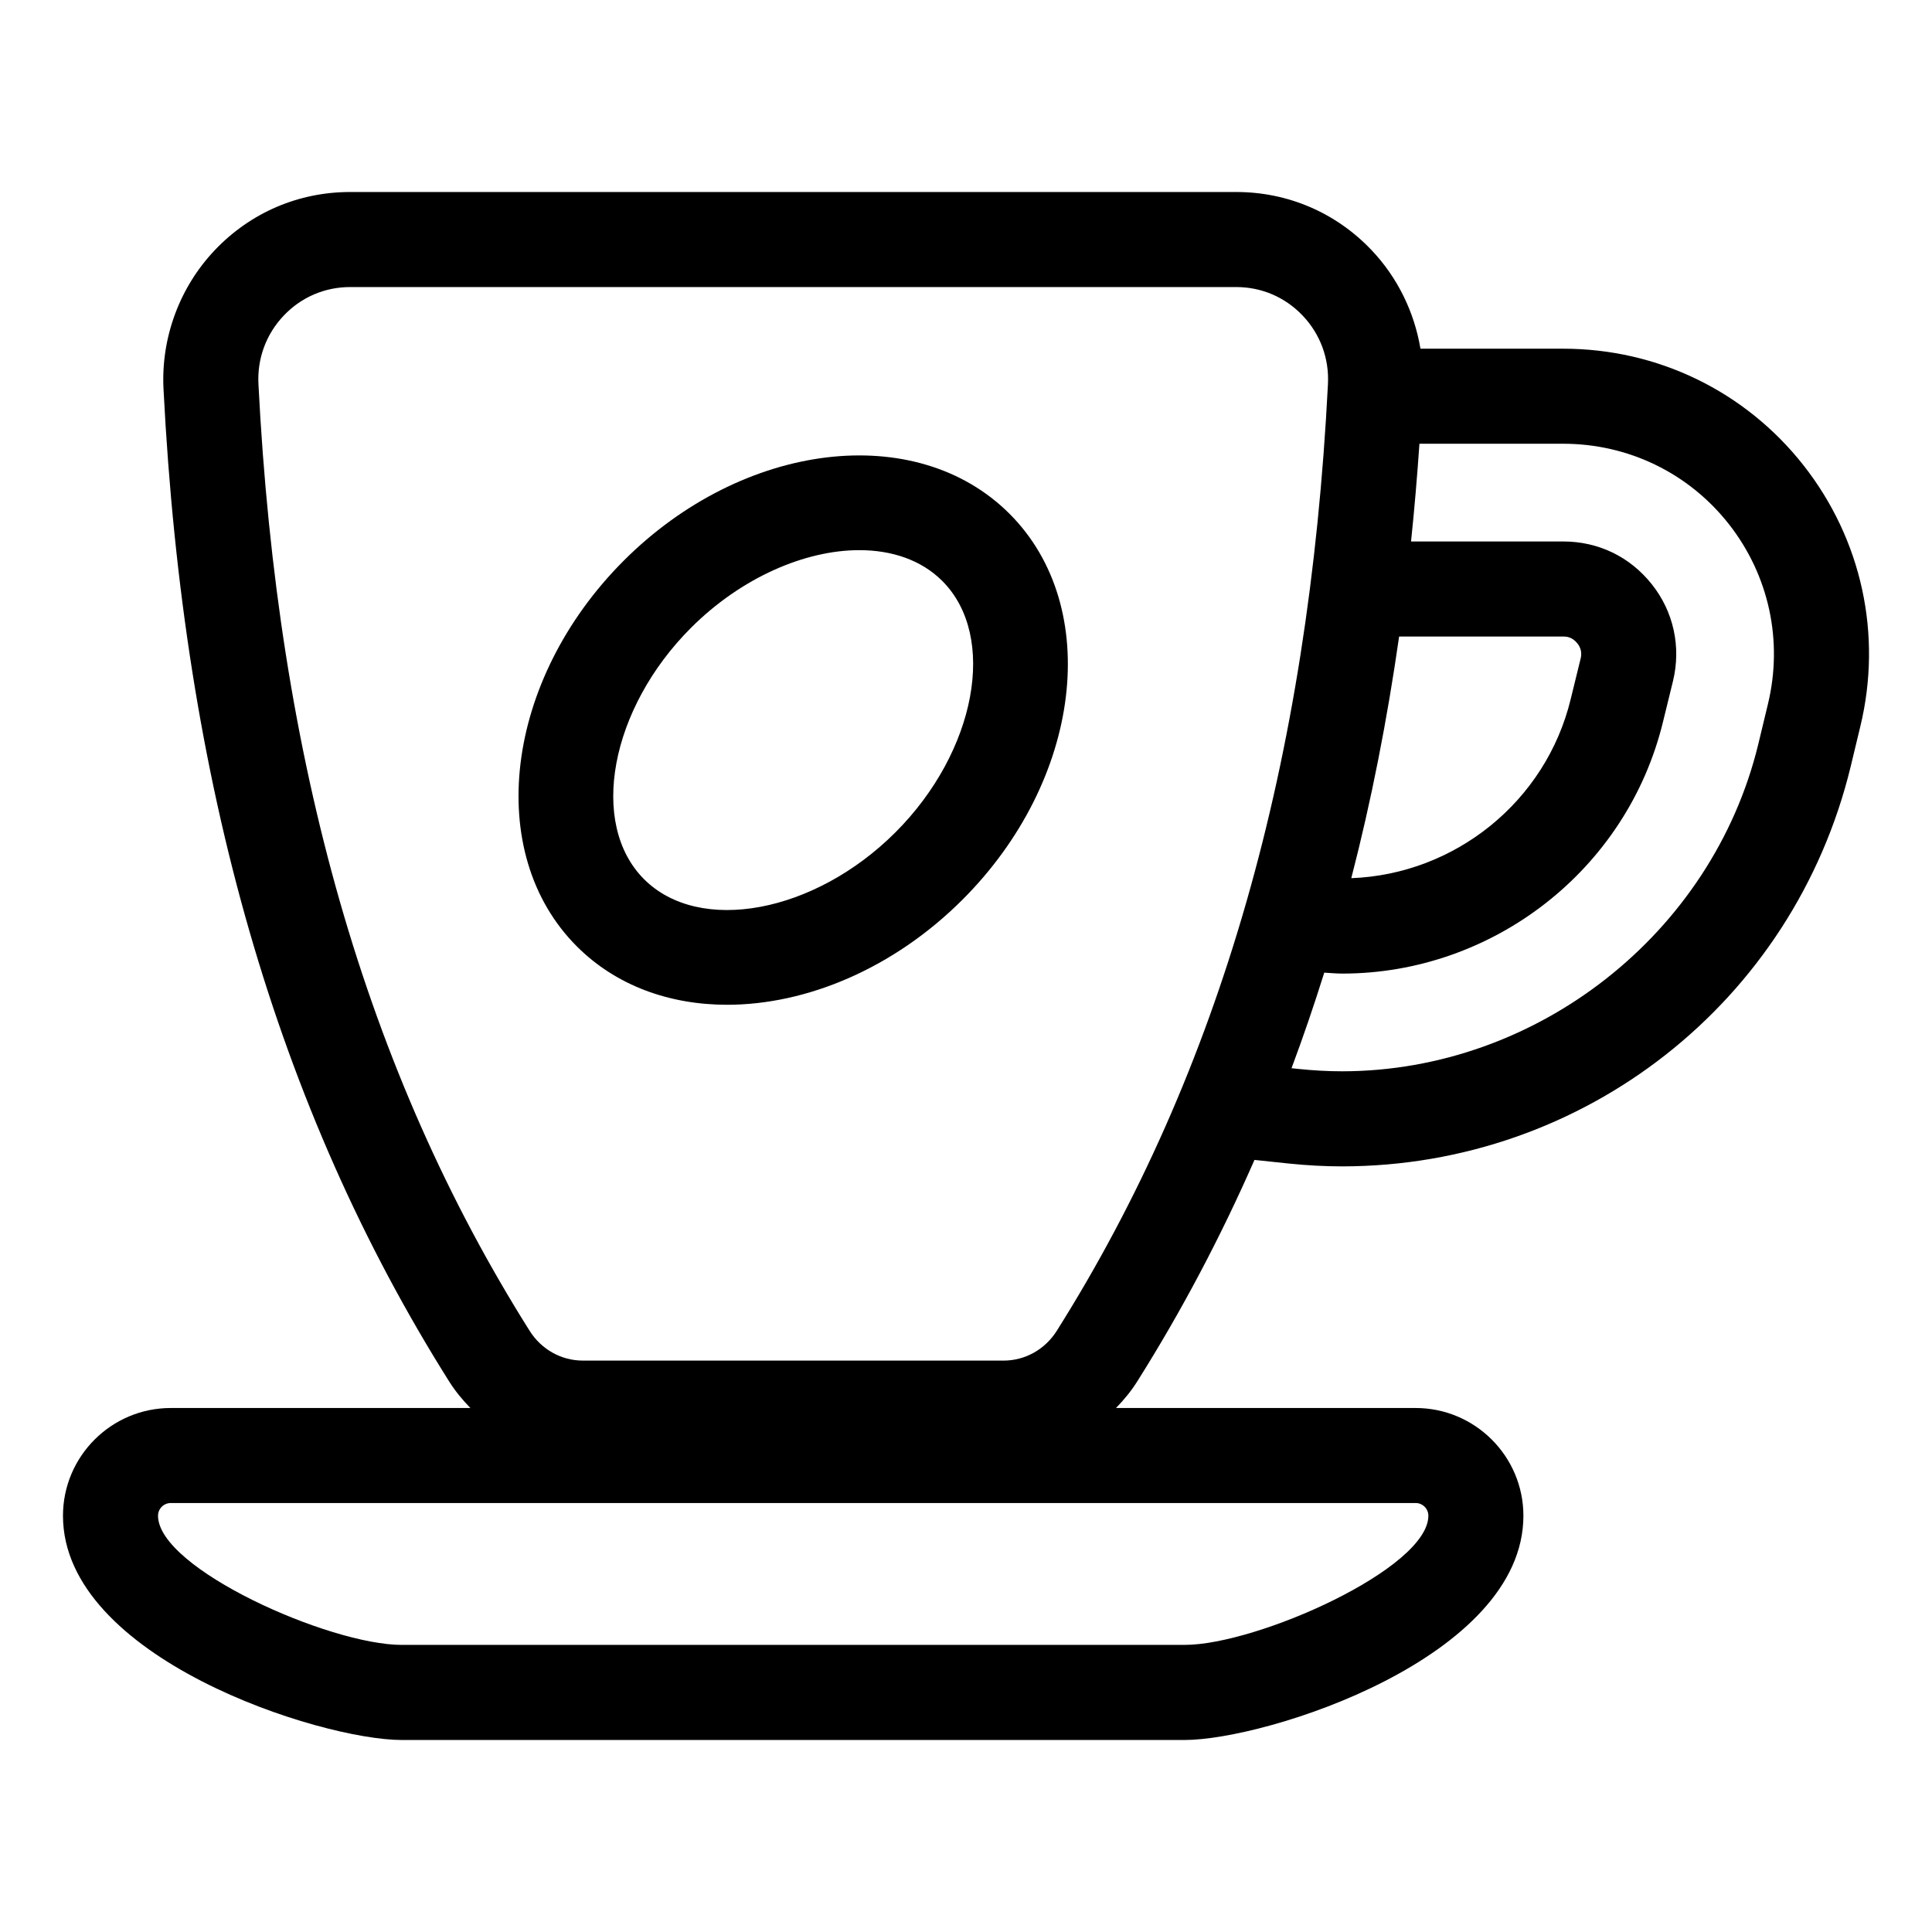 <?xml version="1.0" encoding="UTF-8"?>
<!-- Uploaded to: SVG Find, www.svgrepo.com, Generator: SVG Find Mixer Tools -->
<svg fill="#000000" width="800px" height="800px" version="1.1" viewBox="144 144 512 512" xmlns="http://www.w3.org/2000/svg">
 <g>
  <path d="m621.95 267.31c-15.457-19.637-38.68-30.902-63.703-30.902h-37.812c-1.625-9.738-6.102-18.91-12.973-26.137-9.434-9.922-22.164-15.387-35.844-15.387h-234.83c-13.68 0-26.406 5.465-35.844 15.387-9.34 9.824-14.301 23.23-13.613 36.785 5.293 104.52 30.055 190.56 75.695 263.04 1.633 2.594 3.555 4.91 5.633 7.039h-79.41c-15.746 0-28.559 12.812-28.559 28.559 0 37.695 68.141 59.422 89.789 59.422h207.45c21.648 0 89.789-21.727 89.789-59.422 0-15.746-12.812-28.559-28.562-28.559h-79.41c2.078-2.129 4-4.445 5.633-7.039 11.738-18.637 22.07-38.191 31.07-58.707l8.906 0.941c5.012 0.52 9.703 0.773 14.363 0.773 64.16-0.055 119.55-43.582 134.71-105.88l2.562-10.652c5.902-24.32 0.422-49.559-15.039-69.258zm-107.17 45.375h43.469c0.695 0 2.324 0 3.793 1.844 0.922 1.16 1.203 2.508 0.848 3.977l-2.629 10.723c-6.594 27.285-30.766 46.469-58.156 47.496 5.293-20.461 9.492-41.801 12.676-64.039zm4.379 229.63c1.855 0 3.371 1.512 3.371 3.367 0 13.977-45.363 34.23-64.602 34.23l-207.45 0.004c-19.238 0-64.602-20.254-64.602-34.23 0-1.855 1.512-3.367 3.367-3.367zm-95.094-45.652c-3.121 4.953-8.398 7.91-14.121 7.91l-111.48-0.004c-5.723 0-11-2.953-14.121-7.91-43.281-68.723-66.785-150.79-71.855-250.88-0.344-6.793 2.043-13.238 6.715-18.156 4.629-4.871 10.875-7.551 17.586-7.551h234.83c6.711 0 12.953 2.68 17.586 7.551 4.676 4.914 7.059 11.363 6.715 18.156-5.074 100.1-28.582 182.17-71.859 250.89zm188.44-166.02-2.562 10.648c-12.203 50.141-58.566 86.566-110.24 86.613-3.766 0-7.609-0.211-11.727-0.637l-1.711-0.18c3.098-8.285 5.984-16.73 8.676-25.328 1.598 0.09 3.207 0.25 4.793 0.25 39.836 0 75.484-27.445 85.004-66.828l2.629-10.727c2.184-9.043 0.141-18.375-5.613-25.613-5.832-7.32-14.176-11.348-23.504-11.348h-40.312c0.891-8.496 1.621-17.141 2.227-25.898h38.086c17.254 0 33.258 7.762 43.898 21.277 10.652 13.574 14.434 30.973 10.355 47.77z"/>
  <path d="m309.3 292.58c-31.609 31.609-37.184 77.473-12.422 102.23 10.414 10.418 24.562 15.465 39.816 15.465 21.008 0 44.105-9.578 62.414-27.891 31.609-31.609 37.184-77.473 12.422-102.23-24.75-24.758-70.625-19.184-102.23 12.426zm72 72c-21.426 21.414-51.926 27.102-66.613 12.422-14.688-14.688-8.996-45.191 12.422-66.613 13.355-13.352 30.242-20.594 44.621-20.594 8.688 0 16.461 2.641 21.988 8.168 14.691 14.691 9 45.195-12.418 66.617z"/>
 </g>
</svg>